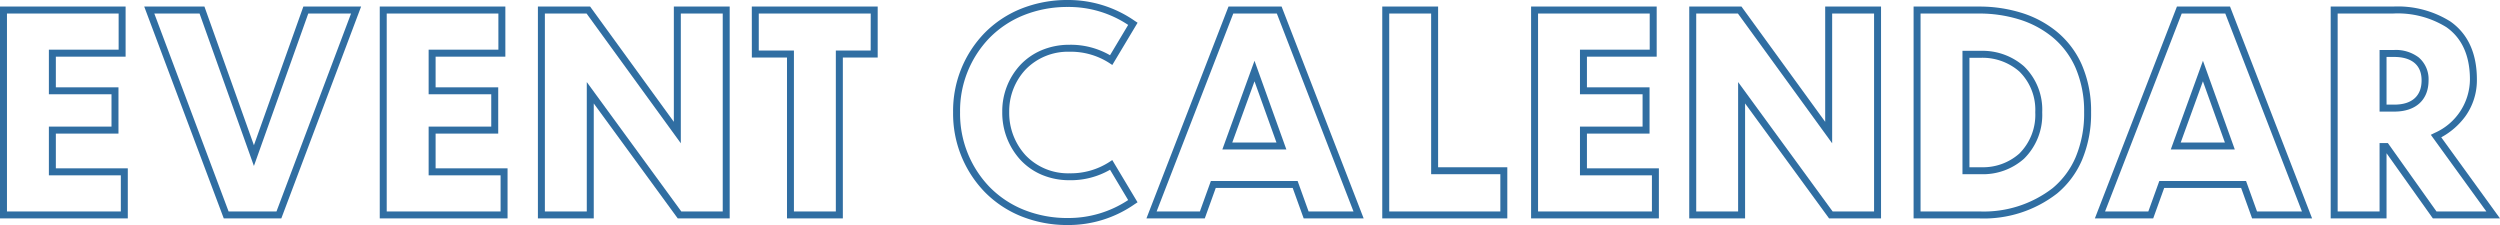 <svg xmlns="http://www.w3.org/2000/svg" width="358.737" height="32.289" viewBox="0 0 358.737 32.289">
  <g id="グループ_3026" data-name="グループ 3026" transform="translate(-17696.7 -4173.772)">
    <path id="パス_4088" data-name="パス 4088" d="M-.3.8H17.724V7.991H7.714v4.4H16.7v6.635H7.714v4.99H18.039V31.2H-.3Zm17.024,1H.7V30.2H17.039V25.014H6.714v-6.99H15.7V13.389H6.714v-6.4h10.01Z" transform="translate(17697 4173.914)" fill="#306ea2"/>
    <path id="パス_4089" data-name="パス 4089" d="M43.571,31.2H35.313L23.9.8h8.64l7.1,19.9L46.734.8h8.287Zm-7.566-1h6.874l10.7-28.4H47.439l-7.8,21.874L31.839,1.8H25.347Z" transform="translate(17693.496 4173.914)" fill="#306ea2"/>
    <path id="パス_4090" data-name="パス 4090" d="M63.317.8H81.341V7.991H71.332v4.4h8.985v6.635H71.332v4.99H81.657V31.2H63.317Zm17.024,1H64.317V30.2H80.657V25.014H70.332v-6.99h8.985V13.389H70.332v-6.4h10.01Z" transform="translate(17687.875 4173.914)" fill="#306ea2"/>
    <path id="パス_4091" data-name="パス 4091" d="M89.813.8h7.493L109.319,17.34V.8h8.014V31.2h-7.453L97.827,14.7V31.2H89.813Zm6.984,1H90.813V30.2h6.014V11.633L110.389,30.2h5.945V1.8h-6.014V20.418Z" transform="translate(17684.074 4173.914)" fill="#306ea2"/>
    <path id="パス_4092" data-name="パス 4092" d="M125.646.8H143.71V8.109h-5V31.2h-8.014V8.109h-5.044Zm17.064,1H126.646V7.109h5.044V30.2h6.014V7.109h5Z" transform="translate(17678.934 4173.914)" fill="#306ea2"/>
    <path id="パス_4093" data-name="パス 4093" d="M175.824-.3a16.7,16.7,0,0,1,9.614,3l.4.263-3.629,6.062-.436-.288a10.186,10.186,0,0,0-5.714-1.613,8.453,8.453,0,0,0-6.307,2.569,8.747,8.747,0,0,0-2.336,6.074,9,9,0,0,0,2.338,6.2,8.387,8.387,0,0,0,6.3,2.6,10.186,10.186,0,0,0,5.714-1.612l.436-.288,3.628,6.06-.4.263a16.611,16.611,0,0,1-9.615,3A17.713,17.713,0,0,1,169.1,30.72a15.424,15.424,0,0,1-5.2-3.472A16.153,16.153,0,0,1,159.365,15.8,16.033,16.033,0,0,1,163.9,4.415,15.426,15.426,0,0,1,169.1.961,17.8,17.8,0,0,1,175.824-.3Zm8.662,3.575A15.367,15.367,0,0,0,175.824.7a16.8,16.8,0,0,0-6.345,1.188,14.432,14.432,0,0,0-4.869,3.23A15.04,15.04,0,0,0,160.365,15.8a15.16,15.16,0,0,0,4.245,10.742,14.43,14.43,0,0,0,4.869,3.247,16.719,16.719,0,0,0,6.344,1.194,15.506,15.506,0,0,0,8.662-2.575l-2.6-4.349a11.29,11.29,0,0,1-5.822,1.5,10.092,10.092,0,0,1-3.986-.784,8.978,8.978,0,0,1-3.049-2.133,9.993,9.993,0,0,1-2.608-6.883A9.743,9.743,0,0,1,169.028,9a9.006,9.006,0,0,1,3.049-2.1,10.19,10.19,0,0,1,3.984-.775,11.289,11.289,0,0,1,5.822,1.5Z" transform="translate(17674.1 4174.072)" fill="#306ea2"/>
    <path id="パス_4094" data-name="パス 4094" d="M222.966,31.2h-8.608l-1.577-4.374h-11.04L200.165,31.2h-8.372L203.569.8h7.621Zm-7.905-1h6.445l-11-28.4h-6.251l-11,28.4h6.21l1.576-4.374h12.445Zm-3.187-8.891h-9.188L207.3,8.578Zm-7.762-1h6.34L207.3,11.524Z" transform="translate(17669.414 4173.914)" fill="#306ea2"/>
    <path id="パス_4095" data-name="パス 4095" d="M231.262.8h8.014V23.857h9.93V31.2H231.262Zm7.014,1h-6.014V30.2h15.945V24.857h-9.93Z" transform="translate(17663.785 4173.914)" fill="#306ea2"/>
    <path id="パス_4096" data-name="パス 4096" d="M256.194.8h18.023V7.991H264.208v4.4h8.985v6.635h-8.985v4.99h10.324V31.2H256.194Zm17.023,1H257.194V30.2h16.339V25.014H263.208v-6.99h8.985V13.389h-8.985v-6.4h10.009Z" transform="translate(17660.209 4173.914)" fill="#306ea2"/>
    <path id="パス_4097" data-name="パス 4097" d="M282.689.8h7.493L302.195,17.34V.8h8.014V31.2h-7.453L290.7,14.7V31.2h-8.014Zm6.984,1h-5.984V30.2H289.7V11.633L303.264,30.2h5.945V1.8h-6.014V20.418Z" transform="translate(17656.41 4173.914)" fill="#306ea2"/>
    <path id="パス_4098" data-name="パス 4098" d="M320.272.8h9.366a20.316,20.316,0,0,1,6.011.866,15.025,15.025,0,0,1,5.154,2.72,12.9,12.9,0,0,1,3.6,4.739,16.676,16.676,0,0,1,1.34,6.834,17.168,17.168,0,0,1-1.315,6.891,12.808,12.808,0,0,1-3.554,4.763A17.135,17.135,0,0,1,329.717,31.2h-9.445Zm9.445,29.4a16.156,16.156,0,0,0,10.516-3.352,11.816,11.816,0,0,0,3.278-4.395,16.179,16.179,0,0,0,1.232-6.492,15.687,15.687,0,0,0-1.253-6.426,11.906,11.906,0,0,0-3.323-4.375,14.032,14.032,0,0,0-4.814-2.537,19.319,19.319,0,0,0-5.715-.822h-8.366V30.2ZM327.286,7.149h2.746a9.033,9.033,0,0,1,6.077,2.22,8.656,8.656,0,0,1,2.62,6.595,8.811,8.811,0,0,1-2.618,6.676,8.855,8.855,0,0,1-6.079,2.217h-2.746Zm2.746,16.708a7.862,7.862,0,0,0,5.4-1.95,7.841,7.841,0,0,0,2.3-5.943,7.686,7.686,0,0,0-2.3-5.858,8.035,8.035,0,0,0-5.405-1.957h-1.741V23.857Z" transform="translate(17651.018 4173.914)" fill="#306ea2"/>
    <path id="パス_4099" data-name="パス 4099" d="M381.85,31.2h-8.608l-1.577-4.374h-11.04L359.048,31.2h-8.371L362.453.8h7.621Zm-7.905-1h6.446l-11-28.4h-6.251l-11,28.4h6.209l1.577-4.374h12.445Zm-3.187-8.891H361.57l4.616-12.732Zm-7.761-1h6.339l-3.154-8.785Z" transform="translate(17646.625 4173.914)" fill="#306ea2"/>
    <path id="パス_4100" data-name="パス 4100" d="M414.441,31.2H404.81l-6.65-9.355V31.2h-8.014V.8h8.933a14.19,14.19,0,0,1,8.232,2.135c2.531,1.77,3.814,4.575,3.814,8.336a8.89,8.89,0,0,1-1.634,5.249,10.469,10.469,0,0,1-3.481,3.043Zm-9.115-1h7.156l-7.968-11,.531-.262a8.459,8.459,0,0,0,5.081-7.669c0-3.415-1.14-5.944-3.387-7.516A13.233,13.233,0,0,0,399.079,1.8h-7.933V30.2h6.014V20.388h1.191Zm-6.05-14.329H397.16V7.029h2.116a5.436,5.436,0,0,1,3.5,1.07,4.093,4.093,0,0,1,1.414,3.293C404.189,14.2,402.352,15.871,399.276,15.871Zm-1.116-1h1.116c2.523,0,3.913-1.236,3.913-3.48,0-2.925-2.452-3.362-3.913-3.362H398.16Z" transform="translate(17640.996 4173.914)" fill="#306ea2"/>
  </g>
</svg>
